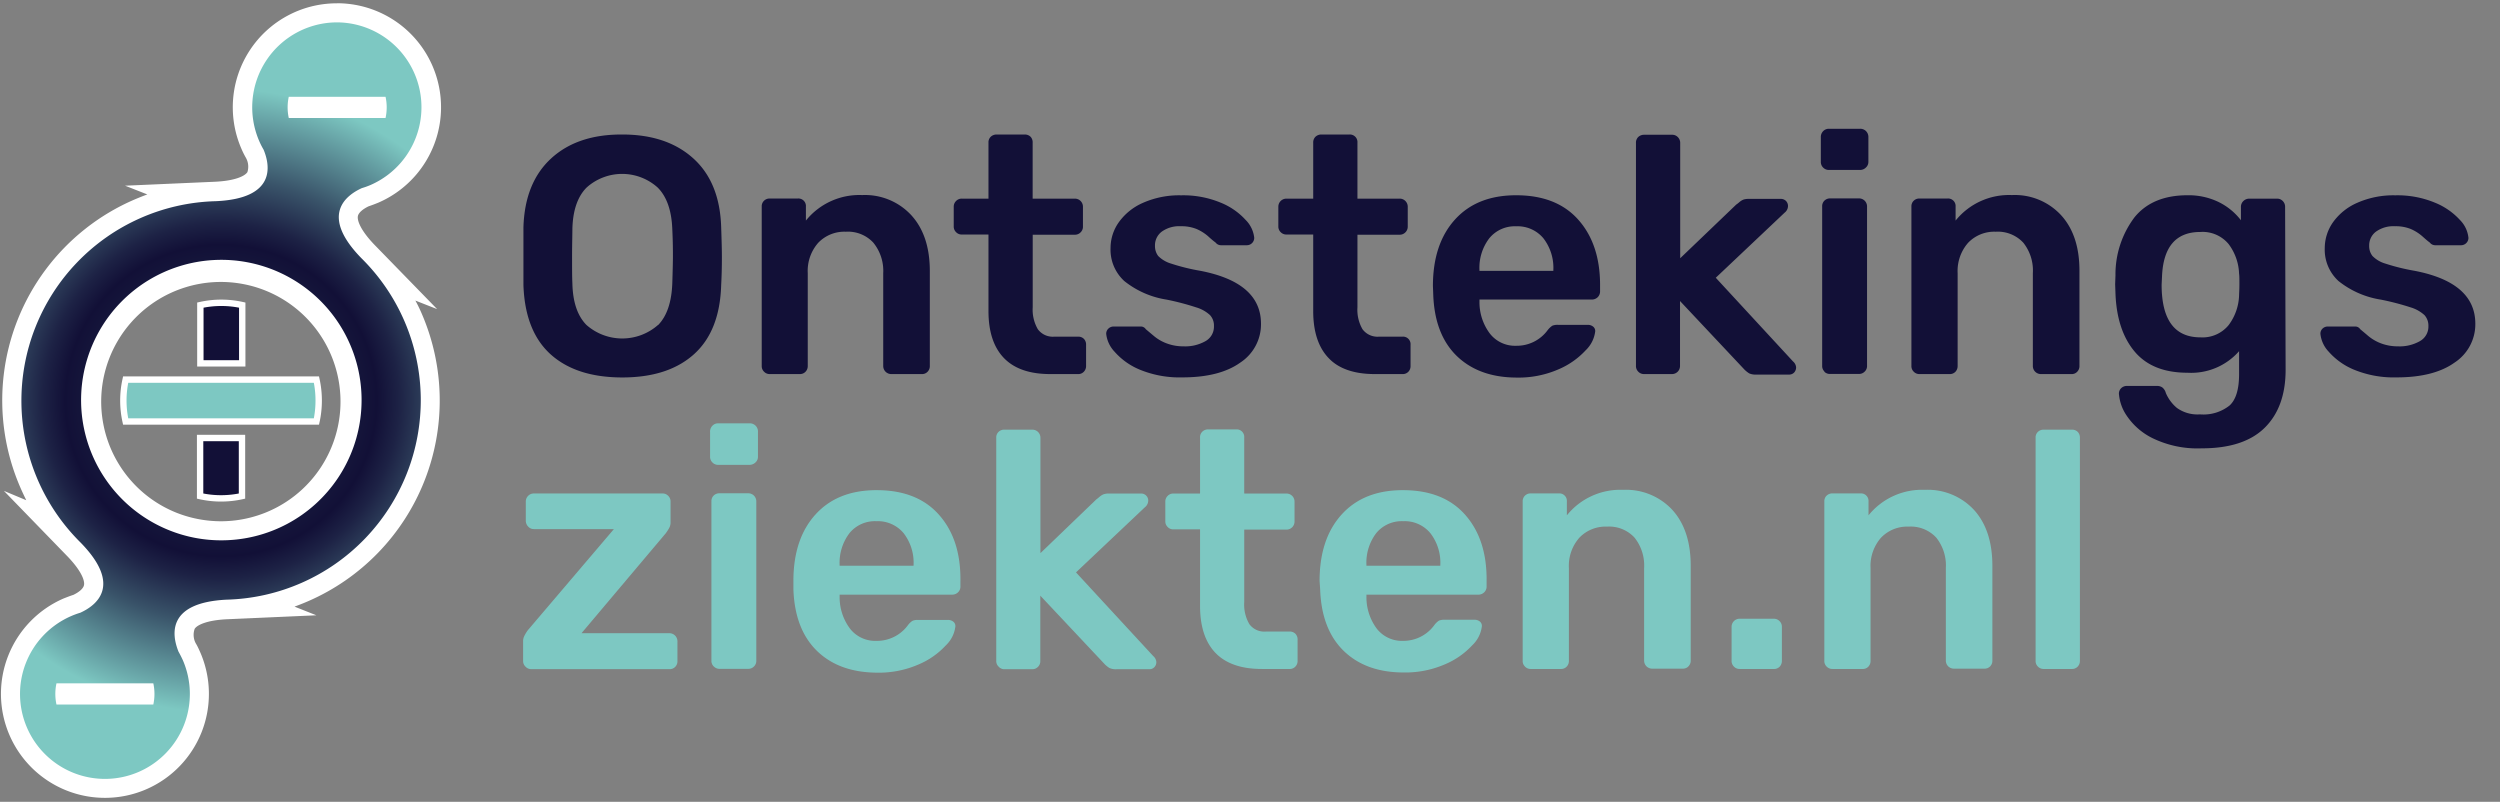 <svg xmlns="http://www.w3.org/2000/svg" viewBox="0 0 392.17 125.78"><rect x="0" y="0" width="392.17" height="125.78" fill="#808080" stroke="none"/><defs><style>.cls-1,.cls-3{fill:#121037}.cls-2,.cls-4{fill:#7dc8c2}.cls-3,.cls-4{stroke:#fff;stroke-miterlimit:10}.cls-5{fill:url(#radial-gradient)}.cls-6{fill:#fff}</style><radialGradient id="radial-gradient" cx="34.67" cy="62.84" r="48.94" gradientUnits="userSpaceOnUse"><stop offset="0" stop-color="#7dc8c2"/><stop offset=".09" stop-color="#61979d"/><stop offset=".19" stop-color="#456779"/><stop offset=".28" stop-color="#2f415c"/><stop offset=".37" stop-color="#1f2648"/><stop offset=".44" stop-color="#15163b"/><stop offset=".5" stop-color="#121037"/><stop offset=".57" stop-color="#1d2245"/><stop offset=".71" stop-color="#395369"/><stop offset=".9" stop-color="#659fa3"/><stop offset="1" stop-color="#7dc8c2"/></radialGradient></defs><title>logo-ontstekingsziekten</title><g id="Laag_1" data-name="Laag 1"><path class="cls-1" d="M86.35 55.56q-4-3.64-4.24-10.85v-9.05q.21-7 4.34-10.8t11.17-3.76q7 0 11.15 3.76t4.36 10.8c.07 2 .11 3.56.11 4.55s0 2.45-.11 4.5q-.21 7.2-4.26 10.85t-11.25 3.65q-7.24 0-11.27-3.65zM103.23 51c1.38-1.41 2.12-3.59 2.23-6.52.07-2.11.1-3.54.1-4.28s0-2.24-.1-4.29c-.11-2.89-.87-5.06-2.28-6.48a8.33 8.33 0 0 0-11.17 0c-1.41 1.42-2.15 3.59-2.22 6.48 0 1-.05 2.45-.05 4.29s0 3.23.05 4.28q.1 4.35 2.2 6.49a8.49 8.49 0 0 0 11.24 0zm16.63 7.31a1.19 1.19 0 0 1-.37-.9v-25a1.2 1.2 0 0 1 .37-.93 1.25 1.25 0 0 1 .9-.34h4.39a1.18 1.18 0 0 1 1.27 1.27v2.19a10.77 10.77 0 0 1 8.84-4 9.88 9.88 0 0 1 7.74 3.21c1.9 2.11 2.86 5 2.86 8.73v14.87a1.25 1.25 0 0 1-.35.9 1.18 1.18 0 0 1-.92.37h-4.77a1.26 1.26 0 0 1-1.27-1.27V42.86a7 7 0 0 0-1.55-4.79 5.41 5.41 0 0 0-4.31-1.72 5.68 5.68 0 0 0-4.34 1.74 6.68 6.68 0 0 0-1.64 4.77v14.55a1.25 1.25 0 0 1-.35.9 1.19 1.19 0 0 1-.92.37h-4.71a1.19 1.19 0 0 1-.87-.37zm37.63-2.14q-2.43-2.52-2.43-7.38v-12h-4.18a1.19 1.19 0 0 1-.9-.37 1.21 1.21 0 0 1-.37-.9v-3.09a1.22 1.22 0 0 1 .37-.9 1.19 1.19 0 0 1 .9-.37h4.18v-8.79a1.2 1.2 0 0 1 .37-.93 1.32 1.32 0 0 1 .9-.34h4.39a1.29 1.29 0 0 1 .93.34 1.25 1.25 0 0 1 .34.93v8.79h6.62a1.26 1.26 0 0 1 1.27 1.27v3.12a1.21 1.21 0 0 1-.37.9 1.22 1.22 0 0 1-.9.37H162V48.2a6.09 6.09 0 0 0 .8 3.44 2.9 2.9 0 0 0 2.59 1.17h3.71a1.23 1.23 0 0 1 .92.34 1.26 1.26 0 0 1 .35.93v3.33a1.25 1.25 0 0 1-.35.9 1.18 1.18 0 0 1-.92.37h-4.34c-3.23 0-5.64-.83-7.27-2.51zM178.83 58a10.66 10.66 0 0 1-4-2.84 4.8 4.8 0 0 1-1.3-2.77 1.09 1.09 0 0 1 .35-.85 1.17 1.17 0 0 1 .82-.32h4.3a.92.92 0 0 1 .74.42l1.19 1a6.8 6.8 0 0 0 2.12 1.24 7.35 7.35 0 0 0 2.62.45 6.42 6.42 0 0 0 3.44-.82 2.6 2.6 0 0 0 1.32-2.35 2.41 2.41 0 0 0-.61-1.72 5.45 5.45 0 0 0-2.17-1.22A40.33 40.33 0 0 0 183 47a14.07 14.07 0 0 1-6.64-2.92 6.67 6.67 0 0 1-2.15-5.18 7 7 0 0 1 1.27-4 9.15 9.15 0 0 1 3.79-3.07 14 14 0 0 1 6-1.19 15.31 15.31 0 0 1 6.19 1.14 10.7 10.7 0 0 1 3.94 2.72 4.64 4.64 0 0 1 1.35 2.81 1.16 1.16 0 0 1-1.16 1.16h-4a1.06 1.06 0 0 1-.9-.42c-.25-.18-.65-.5-1.19-1a6.94 6.94 0 0 0-1.83-1.14 6.3 6.3 0 0 0-2.43-.42 4.68 4.68 0 0 0-3 .85 2.68 2.68 0 0 0-1.06 2.22 2.54 2.54 0 0 0 .5 1.59 4.74 4.74 0 0 0 2 1.19 32.21 32.21 0 0 0 4.61 1.14q9.52 1.84 9.52 8.31a7.18 7.18 0 0 1-3.25 6.09q-3.25 2.32-9.08 2.32a16.38 16.38 0 0 1-6.65-1.2zm29.59-1.83Q206 53.65 206 48.79v-12h-4.2a1.22 1.22 0 0 1-.9-.37 1.21 1.21 0 0 1-.37-.9v-3.09a1.26 1.26 0 0 1 1.27-1.27h4.2v-8.79a1.23 1.23 0 0 1 .37-.93 1.32 1.32 0 0 1 .9-.34h4.4a1.19 1.19 0 0 1 1.27 1.27v8.79h6.61a1.23 1.23 0 0 1 .91.37 1.26 1.26 0 0 1 .37.9v3.12a1.25 1.25 0 0 1-.37.9 1.23 1.23 0 0 1-.91.37h-6.61V48.2a6.1 6.1 0 0 0 .79 3.44 2.92 2.92 0 0 0 2.6 1.17H220a1.18 1.18 0 0 1 1.27 1.27v3.33a1.25 1.25 0 0 1-.34.9 1.2 1.2 0 0 1-.93.37h-4.34c-3.2 0-5.66-.83-7.24-2.51zm20.09-.34q-3.47-3.39-3.68-9.64l-.05-1.32q0-6.61 3.46-10.43t9.61-3.81q6.3 0 9.71 3.81T251 44.6v1.12a1.26 1.26 0 0 1-.37.9 1.33 1.33 0 0 1-1 .37h-17.55v.42a8.19 8.19 0 0 0 1.62 4.9 5 5 0 0 0 4.15 1.93 6 6 0 0 0 4.92-2.44 3 3 0 0 1 .75-.71 2.12 2.12 0 0 1 .9-.13h4.65a1.28 1.28 0 0 1 .82.26.88.88 0 0 1 .35.74 4.93 4.93 0 0 1-1.51 3 12.38 12.38 0 0 1-4.31 3 15.67 15.67 0 0 1-6.52 1.27q-5.9-.02-9.39-3.4zm15.16-13.34v-.11a7.57 7.57 0 0 0-1.56-5 5.25 5.25 0 0 0-4.26-1.88 5.16 5.16 0 0 0-4.23 1.88 7.62 7.62 0 0 0-1.54 5v.11zM257 58.31a1.23 1.23 0 0 1-.37-.9v-35a1.23 1.23 0 0 1 .37-.93 1.32 1.32 0 0 1 .9-.34h4.4a1.22 1.22 0 0 1 .9.37 1.26 1.26 0 0 1 .37.9v18.1l8.78-8.41a4.76 4.76 0 0 0 .51-.4 2.38 2.38 0 0 1 .66-.4 2.57 2.57 0 0 1 .79-.1h5a1.12 1.12 0 0 1 .85.32 1.14 1.14 0 0 1 .32.84 1.35 1.35 0 0 1-.53 1l-10.8 10.21 12.12 13.13a1.34 1.34 0 0 1 .48.9 1.16 1.16 0 0 1-.32.85 1.08 1.08 0 0 1-.79.31h-5.14a2.5 2.5 0 0 1-1.09-.18 4.07 4.07 0 0 1-.87-.72l-10-10.64v10.19a1.26 1.26 0 0 1-1.27 1.27h-4.4a1.22 1.22 0 0 1-.87-.37zm29-32.02a1.22 1.22 0 0 1-.37-.9v-3.87a1.29 1.29 0 0 1 .37-.95 1.22 1.22 0 0 1 .9-.37h4.87a1.27 1.27 0 0 1 .95.37 1.29 1.29 0 0 1 .37.95v3.87a1.18 1.18 0 0 1-.4.9 1.28 1.28 0 0 1-.92.37h-4.87a1.22 1.22 0 0 1-.9-.37zm.21 32a1.19 1.19 0 0 1-.37-.9v-25a1.2 1.2 0 0 1 .37-.93 1.28 1.28 0 0 1 .9-.34h4.5a1.26 1.26 0 0 1 1.27 1.27v25a1.19 1.19 0 0 1-.37.9 1.22 1.22 0 0 1-.9.37h-4.5a1.22 1.22 0 0 1-.93-.35zm14 .02a1.19 1.19 0 0 1-.37-.9v-25a1.2 1.2 0 0 1 .37-.93 1.25 1.25 0 0 1 .9-.34h4.39a1.18 1.18 0 0 1 1.27 1.27v2.19a10.77 10.77 0 0 1 8.84-4 9.86 9.86 0 0 1 7.73 3.18q2.87 3.16 2.86 8.73v14.9a1.25 1.25 0 0 1-.35.9 1.16 1.16 0 0 1-.92.37h-4.77a1.26 1.26 0 0 1-1.27-1.27V42.86a7 7 0 0 0-1.5-4.79 5.44 5.44 0 0 0-4.32-1.72 5.68 5.68 0 0 0-4.34 1.74 6.72 6.72 0 0 0-1.64 4.77v14.55a1.29 1.29 0 0 1-.34.9 1.2 1.2 0 0 1-.93.37h-4.71a1.19 1.19 0 0 1-.9-.37zm37.53 10.46a10.38 10.38 0 0 1-4.13-3.57 7 7 0 0 1-1.22-3.44 1.17 1.17 0 0 1 .37-.88 1.28 1.28 0 0 1 .9-.34h4.72a1.41 1.41 0 0 1 .82.24 1.62 1.62 0 0 1 .55.87A6.23 6.23 0 0 0 341.5 64a5.53 5.53 0 0 0 3.6 1 6.58 6.58 0 0 0 4.66-1.4c1-.93 1.48-2.57 1.48-4.9v-3.61a10 10 0 0 1-8.1 3.38q-5.5 0-8.29-3.33t-3-9.11l-.05-1.43.05-1.43a14.87 14.87 0 0 1 3-9.1q2.81-3.43 8.26-3.44a10.8 10.8 0 0 1 4.92 1.06 9.9 9.9 0 0 1 3.5 2.86v-2.07a1.25 1.25 0 0 1 .39-.95 1.32 1.32 0 0 1 .93-.37h4.34a1.22 1.22 0 0 1 .9.37 1.27 1.27 0 0 1 .37.95l.08 25.52q0 5.86-3.28 9.1t-9.9 3.23a16.11 16.11 0 0 1-7.62-1.56zM349.6 51a8.19 8.19 0 0 0 1.64-4.66c0-.28.05-.85.05-1.7s0-1.41-.05-1.69a8.19 8.19 0 0 0-1.64-4.66 5.29 5.29 0 0 0-4.45-1.9q-5.72 0-6 7l-.06 1.27q0 8.26 6.09 8.26A5.29 5.29 0 0 0 349.6 51zm19.69 7a10.74 10.74 0 0 1-4-2.84 4.78 4.78 0 0 1-1.29-2.77 1.09 1.09 0 0 1 .34-.85 1.17 1.17 0 0 1 .82-.32h4.34a.92.92 0 0 1 .74.42c.18.15.58.48 1.19 1a6.92 6.92 0 0 0 2.12 1.24 7.39 7.39 0 0 0 2.62.45 6.42 6.42 0 0 0 3.44-.82 2.61 2.61 0 0 0 1.33-2.35 2.46 2.46 0 0 0-.61-1.72 5.53 5.53 0 0 0-2.17-1.22 40.61 40.61 0 0 0-4.69-1.22 14.12 14.12 0 0 1-6.64-2.92 6.67 6.67 0 0 1-2.15-5.18 7.07 7.07 0 0 1 1.27-4 9.15 9.15 0 0 1 3.79-3.07 14 14 0 0 1 6-1.19 15.31 15.31 0 0 1 6.19 1.14 10.75 10.75 0 0 1 3.95 2.72 4.62 4.62 0 0 1 1.34 2.81 1.16 1.16 0 0 1-1.16 1.16h-4a1.06 1.06 0 0 1-.9-.42c-.25-.18-.64-.5-1.19-1a6.94 6.94 0 0 0-1.83-1.14 6.3 6.3 0 0 0-2.43-.42 4.7 4.7 0 0 0-3 .85 2.68 2.68 0 0 0-1.06 2.22 2.48 2.48 0 0 0 .51 1.59 4.63 4.63 0 0 0 2 1.19 32.57 32.57 0 0 0 4.61 1.14q9.53 1.84 9.53 8.31a7.19 7.19 0 0 1-3.26 6.09q-3.25 2.32-9.08 2.32a16.38 16.38 0 0 1-6.67-1.2z"/><path class="cls-2" d="M82.43 104.57a1.19 1.19 0 0 1-.37-.9v-3.07a1.76 1.76 0 0 1 .19-.84 6.25 6.25 0 0 1 .55-.9L96.3 83H83.75a1.18 1.18 0 0 1-.9-.4 1.33 1.33 0 0 1-.37-.92v-3a1.26 1.26 0 0 1 .37-.9 1.22 1.22 0 0 1 .9-.37h20.17a1.21 1.21 0 0 1 .9.37 1.22 1.22 0 0 1 .37.9V82a1.81 1.81 0 0 1-.23.85 8.92 8.92 0 0 1-.51.79L91.22 99.33H105a1.26 1.26 0 0 1 .9.37 1.3 1.3 0 0 1 .37 1v3a1.25 1.25 0 0 1-.34.9 1.2 1.2 0 0 1-.93.37H83.33a1.22 1.22 0 0 1-.9-.4zm29.33-32.02a1.22 1.22 0 0 1-.37-.9v-3.87a1.29 1.29 0 0 1 .37-1 1.19 1.19 0 0 1 .9-.37h4.87a1.27 1.27 0 0 1 1 .37 1.29 1.29 0 0 1 .37 1v3.87a1.18 1.18 0 0 1-.4.9 1.33 1.33 0 0 1-.92.37h-4.87a1.23 1.23 0 0 1-.95-.37zm.21 32a1.19 1.19 0 0 1-.37-.9v-25a1.2 1.2 0 0 1 .37-.93 1.28 1.28 0 0 1 .9-.34h4.5a1.26 1.26 0 0 1 1.27 1.27v25a1.19 1.19 0 0 1-.37.9 1.22 1.22 0 0 1-.9.37h-4.5a1.22 1.22 0 0 1-.87-.35zm16.17-2.46q-3.46-3.39-3.68-9.64v-1.32q0-6.61 3.47-10.43t9.6-3.81q6.3 0 9.72 3.81t3.41 10.16V92a1.23 1.23 0 0 1-.37.91 1.31 1.31 0 0 1-1 .37h-17.58v.42a8.19 8.19 0 0 0 1.62 4.9 5 5 0 0 0 4.15 1.93 6 6 0 0 0 4.93-2.44 2.81 2.81 0 0 1 .74-.71 2.15 2.15 0 0 1 .9-.13h4.66a1.3 1.3 0 0 1 .82.26.88.88 0 0 1 .34.74 4.88 4.88 0 0 1-1.51 3 12.29 12.29 0 0 1-4.31 3 15.59 15.59 0 0 1-6.51 1.27q-5.94-.05-9.4-3.43zm15.17-13.34v-.11a7.57 7.57 0 0 0-1.56-5 5.25 5.25 0 0 0-4.27-1.88 5.15 5.15 0 0 0-4.23 1.88 7.68 7.68 0 0 0-1.54 5v.11zm13.34 15.82a1.19 1.19 0 0 1-.37-.9v-35a1.2 1.2 0 0 1 .37-.93 1.25 1.25 0 0 1 .9-.34h4.39a1.26 1.26 0 0 1 1.27 1.27v18.1l8.79-8.45c.1-.07.27-.2.5-.4a2.16 2.16 0 0 1 .66-.4 2.64 2.64 0 0 1 .8-.1h5a1.1 1.1 0 0 1 1.16 1.16 1.35 1.35 0 0 1-.53 1l-10.8 10.21 12.12 13.13a1.34 1.34 0 0 1 .48.9 1.12 1.12 0 0 1-.32.85 1.06 1.06 0 0 1-.79.31h-5.13a2.47 2.47 0 0 1-1.09-.18 3.84 3.84 0 0 1-.87-.72l-10-10.64v10.27a1.19 1.19 0 0 1-.37.9 1.22 1.22 0 0 1-.9.37h-4.39a1.19 1.19 0 0 1-.88-.41zm34.03-2.14q-2.43-2.52-2.43-7.39v-12h-4.18a1.19 1.19 0 0 1-.9-.37 1.22 1.22 0 0 1-.37-.9v-3.08a1.22 1.22 0 0 1 .37-.9 1.19 1.19 0 0 1 .9-.37h4.18v-8.79a1.2 1.2 0 0 1 .37-.93 1.28 1.28 0 0 1 .9-.34h4.39a1.18 1.18 0 0 1 1.27 1.27v8.79h6.62a1.26 1.26 0 0 1 1.27 1.27v3.12a1.26 1.26 0 0 1-1.27 1.27h-6.62v11.38a6.09 6.09 0 0 0 .8 3.44 2.9 2.9 0 0 0 2.59 1.17h3.71a1.23 1.23 0 0 1 .92.34 1.26 1.26 0 0 1 .35.93v3.33a1.25 1.25 0 0 1-.35.9 1.18 1.18 0 0 1-.92.37h-4.34c-3.21 0-5.63-.83-7.26-2.51zm20.09-.34q-3.47-3.39-3.68-9.64l-.09-1.32q0-6.61 3.47-10.43t9.61-3.81q6.3 0 9.71 3.81t3.41 10.16V92a1.23 1.23 0 0 1-.37.91 1.3 1.3 0 0 1-1 .37h-17.48v.42a8.25 8.25 0 0 0 1.61 4.9 5 5 0 0 0 4.16 1.93 6 6 0 0 0 4.88-2.47 2.81 2.81 0 0 1 .74-.71 2.18 2.18 0 0 1 .9-.13h4.66a1.28 1.28 0 0 1 .82.26.88.88 0 0 1 .34.74 4.88 4.88 0 0 1-1.51 3 12.29 12.29 0 0 1-4.31 3 15.59 15.59 0 0 1-6.51 1.27q-5.88-.02-9.36-3.4zm15.17-13.34v-.11a7.57 7.57 0 0 0-1.56-5 5.22 5.22 0 0 0-4.26-1.88 5.16 5.16 0 0 0-4.24 1.88 7.67 7.67 0 0 0-1.53 5v.11zm13.29 15.82a1.19 1.19 0 0 1-.37-.9v-25a1.2 1.2 0 0 1 .37-.93 1.25 1.25 0 0 1 .9-.34h4.39a1.18 1.18 0 0 1 1.27 1.27v2.17a10.77 10.77 0 0 1 8.84-4 9.9 9.9 0 0 1 7.73 3.17q2.86 3.18 2.86 8.74v14.87a1.25 1.25 0 0 1-.35.9 1.18 1.18 0 0 1-.92.37h-4.77a1.26 1.26 0 0 1-1.27-1.27v-14.5a7 7 0 0 0-1.51-4.79 5.41 5.41 0 0 0-4.31-1.72 5.68 5.68 0 0 0-4.34 1.74 6.66 6.66 0 0 0-1.64 4.77v14.55a1.25 1.25 0 0 1-.35.9 1.18 1.18 0 0 1-.92.37h-4.71a1.19 1.19 0 0 1-.9-.37zm32.77 0a1.23 1.23 0 0 1-.37-.9v-5.34a1.26 1.26 0 0 1 1.27-1.27h5.35a1.22 1.22 0 0 1 .9.37 1.19 1.19 0 0 1 .37.9v5.34a1.29 1.29 0 0 1-.34.9 1.2 1.2 0 0 1-.93.37h-5.35a1.22 1.22 0 0 1-.9-.37zm14.55 0a1.19 1.19 0 0 1-.37-.9v-25a1.2 1.2 0 0 1 .37-.93 1.28 1.28 0 0 1 .9-.34h4.39a1.18 1.18 0 0 1 1.27 1.27v2.17a10.78 10.78 0 0 1 8.84-4 9.89 9.89 0 0 1 7.73 3.17q2.86 3.18 2.86 8.74v14.87a1.25 1.25 0 0 1-.34.9 1.2 1.2 0 0 1-.93.37h-4.76a1.26 1.26 0 0 1-1.27-1.27v-14.5a7 7 0 0 0-1.51-4.79 5.44 5.44 0 0 0-4.32-1.72 5.69 5.69 0 0 0-4.34 1.74 6.71 6.71 0 0 0-1.64 4.77v14.55a1.25 1.25 0 0 1-.34.9 1.2 1.2 0 0 1-.93.37h-4.71a1.22 1.22 0 0 1-.9-.37zm33.14 0a1.19 1.19 0 0 1-.37-.9v-35a1.2 1.2 0 0 1 .37-.93 1.28 1.28 0 0 1 .9-.34H325a1.25 1.25 0 0 1 .92.34 1.26 1.26 0 0 1 .35.93v35a1.25 1.25 0 0 1-.35.9 1.19 1.19 0 0 1-.92.37h-4.45a1.22 1.22 0 0 1-.86-.37z"/><path class="cls-3" d="M38 57v-9.14a15.17 15.17 0 0 0-6.57 0V57zm-6.61 11.71v9.11a15.17 15.17 0 0 0 6.57 0v-9.11z"/><path class="cls-4" d="M49.64 59.55H19.71a15.17 15.17 0 0 0 0 6.57h29.93a15.48 15.48 0 0 0 0-6.57z"/><path class="cls-5" d="M16.47 123.67a14.81 14.81 0 0 1-5.89-28.41 12.55 12.55 0 0 1 1.47-.54 4.25 4.25 0 0 0 2.61-2.67c.28-1.5-.79-3.55-3.09-5.91l-4.76-4.88 1 .37a32.8 32.8 0 0 1 20.08-50.89l-1-.39 6.89-.35c3.29-.15 5.47-.91 6.29-2.2a4.22 4.22 0 0 0-.07-3.69 15.41 15.41 0 0 1-.71-1.4 14.81 14.81 0 1 1 19.48 7.7 15.6 15.6 0 0 1-1.47.59 4.21 4.21 0 0 0-2.61 2.66c-.28 1.51.78 3.55 3.09 5.91l4.76 4.89-1-.37a33.25 33.25 0 0 1 3.2 5.75A32.78 32.78 0 0 1 41.19 95l.81.36-6.43.29c-3.3.15-5.47.9-6.3 2.2a4.25 4.25 0 0 0 .08 3.73 13 13 0 0 1 .7 1.4 14.82 14.82 0 0 1-13.58 20.7zM22.72 109a1.82 1.82 0 0 0 0-.33H10.19a1.82 1.82 0 0 0 0 .33zm12-66.61a20.43 20.43 0 0 0 0 40.86 20.43 20.43 0 0 0 7.51-39.42 20.51 20.51 0 0 0-7.56-1.42zM59.16 17v-.33H46.62V17z"/><path class="cls-6" d="M52.88 3.51A13.31 13.31 0 0 1 58.17 29a11.86 11.86 0 0 1-1.41.51c-2.46 1.12-6.69 4.22-.06 11a31.3 31.3 0 0 1-21.2 53.56c-9.5.49-8.5 5.65-7.5 8.15.24.43.47.88.68 1.34a13.32 13.32 0 1 1-17.51-6.92 12.76 12.76 0 0 1 1.42-.52c2.46-1.11 6.69-4.22.06-11a31.31 31.31 0 0 1 21.2-53.56c9.49-.42 8.54-5.58 7.5-8.08a12 12 0 0 1-.68-1.34A13.32 13.32 0 0 1 52.88 3.51m-7.58 15h15.18a7.79 7.79 0 0 0 0-3.33H45.3a7.79 7.79 0 0 0 0 3.33M34.68 84.76a22 22 0 1 0-8.07-1.55 21.85 21.85 0 0 0 8.07 1.55M8.86 110.52h15.19a7.79 7.79 0 0 0 0-3.33H8.86a7.79 7.79 0 0 0 0 3.33m44-110a16.31 16.31 0 0 0-15 22.79 13 13 0 0 0 .72 1.45 2.84 2.84 0 0 1 .23 2.24c-.41.64-2 1.37-5.1 1.51l-14.09.62 3.49 1.37c-.69.25-1.38.53-2.06.82A34.3 34.3 0 0 0 3.19 76.47c.29.67.6 1.32.93 2L.61 77l9.89 10.19c2.19 2.25 2.82 3.84 2.68 4.58-.09.52-.72 1.09-1.68 1.55-.54.17-1 .36-1.52.56a16.31 16.31 0 1 0 21.45 8.49c-.21-.47-.44-1-.72-1.45a2.8 2.8 0 0 1-.17-2.28c.4-.63 2-1.36 5.09-1.5l14-.62-3.43-1.36c.71-.26 1.42-.54 2.11-.84a34.32 34.32 0 0 0 17.85-45.11c-.3-.7-.63-1.39-1-2.06l3.41 1.34-9.74-10c-2.19-2.25-2.83-3.85-2.69-4.59.1-.51.73-1.08 1.69-1.54.54-.18 1-.36 1.52-.57A16.31 16.31 0 0 0 52.88.51zM34.68 81.77a19.06 19.06 0 0 1-7-1.34 18.77 18.77 0 1 1 7 1.34z"/></g></svg>